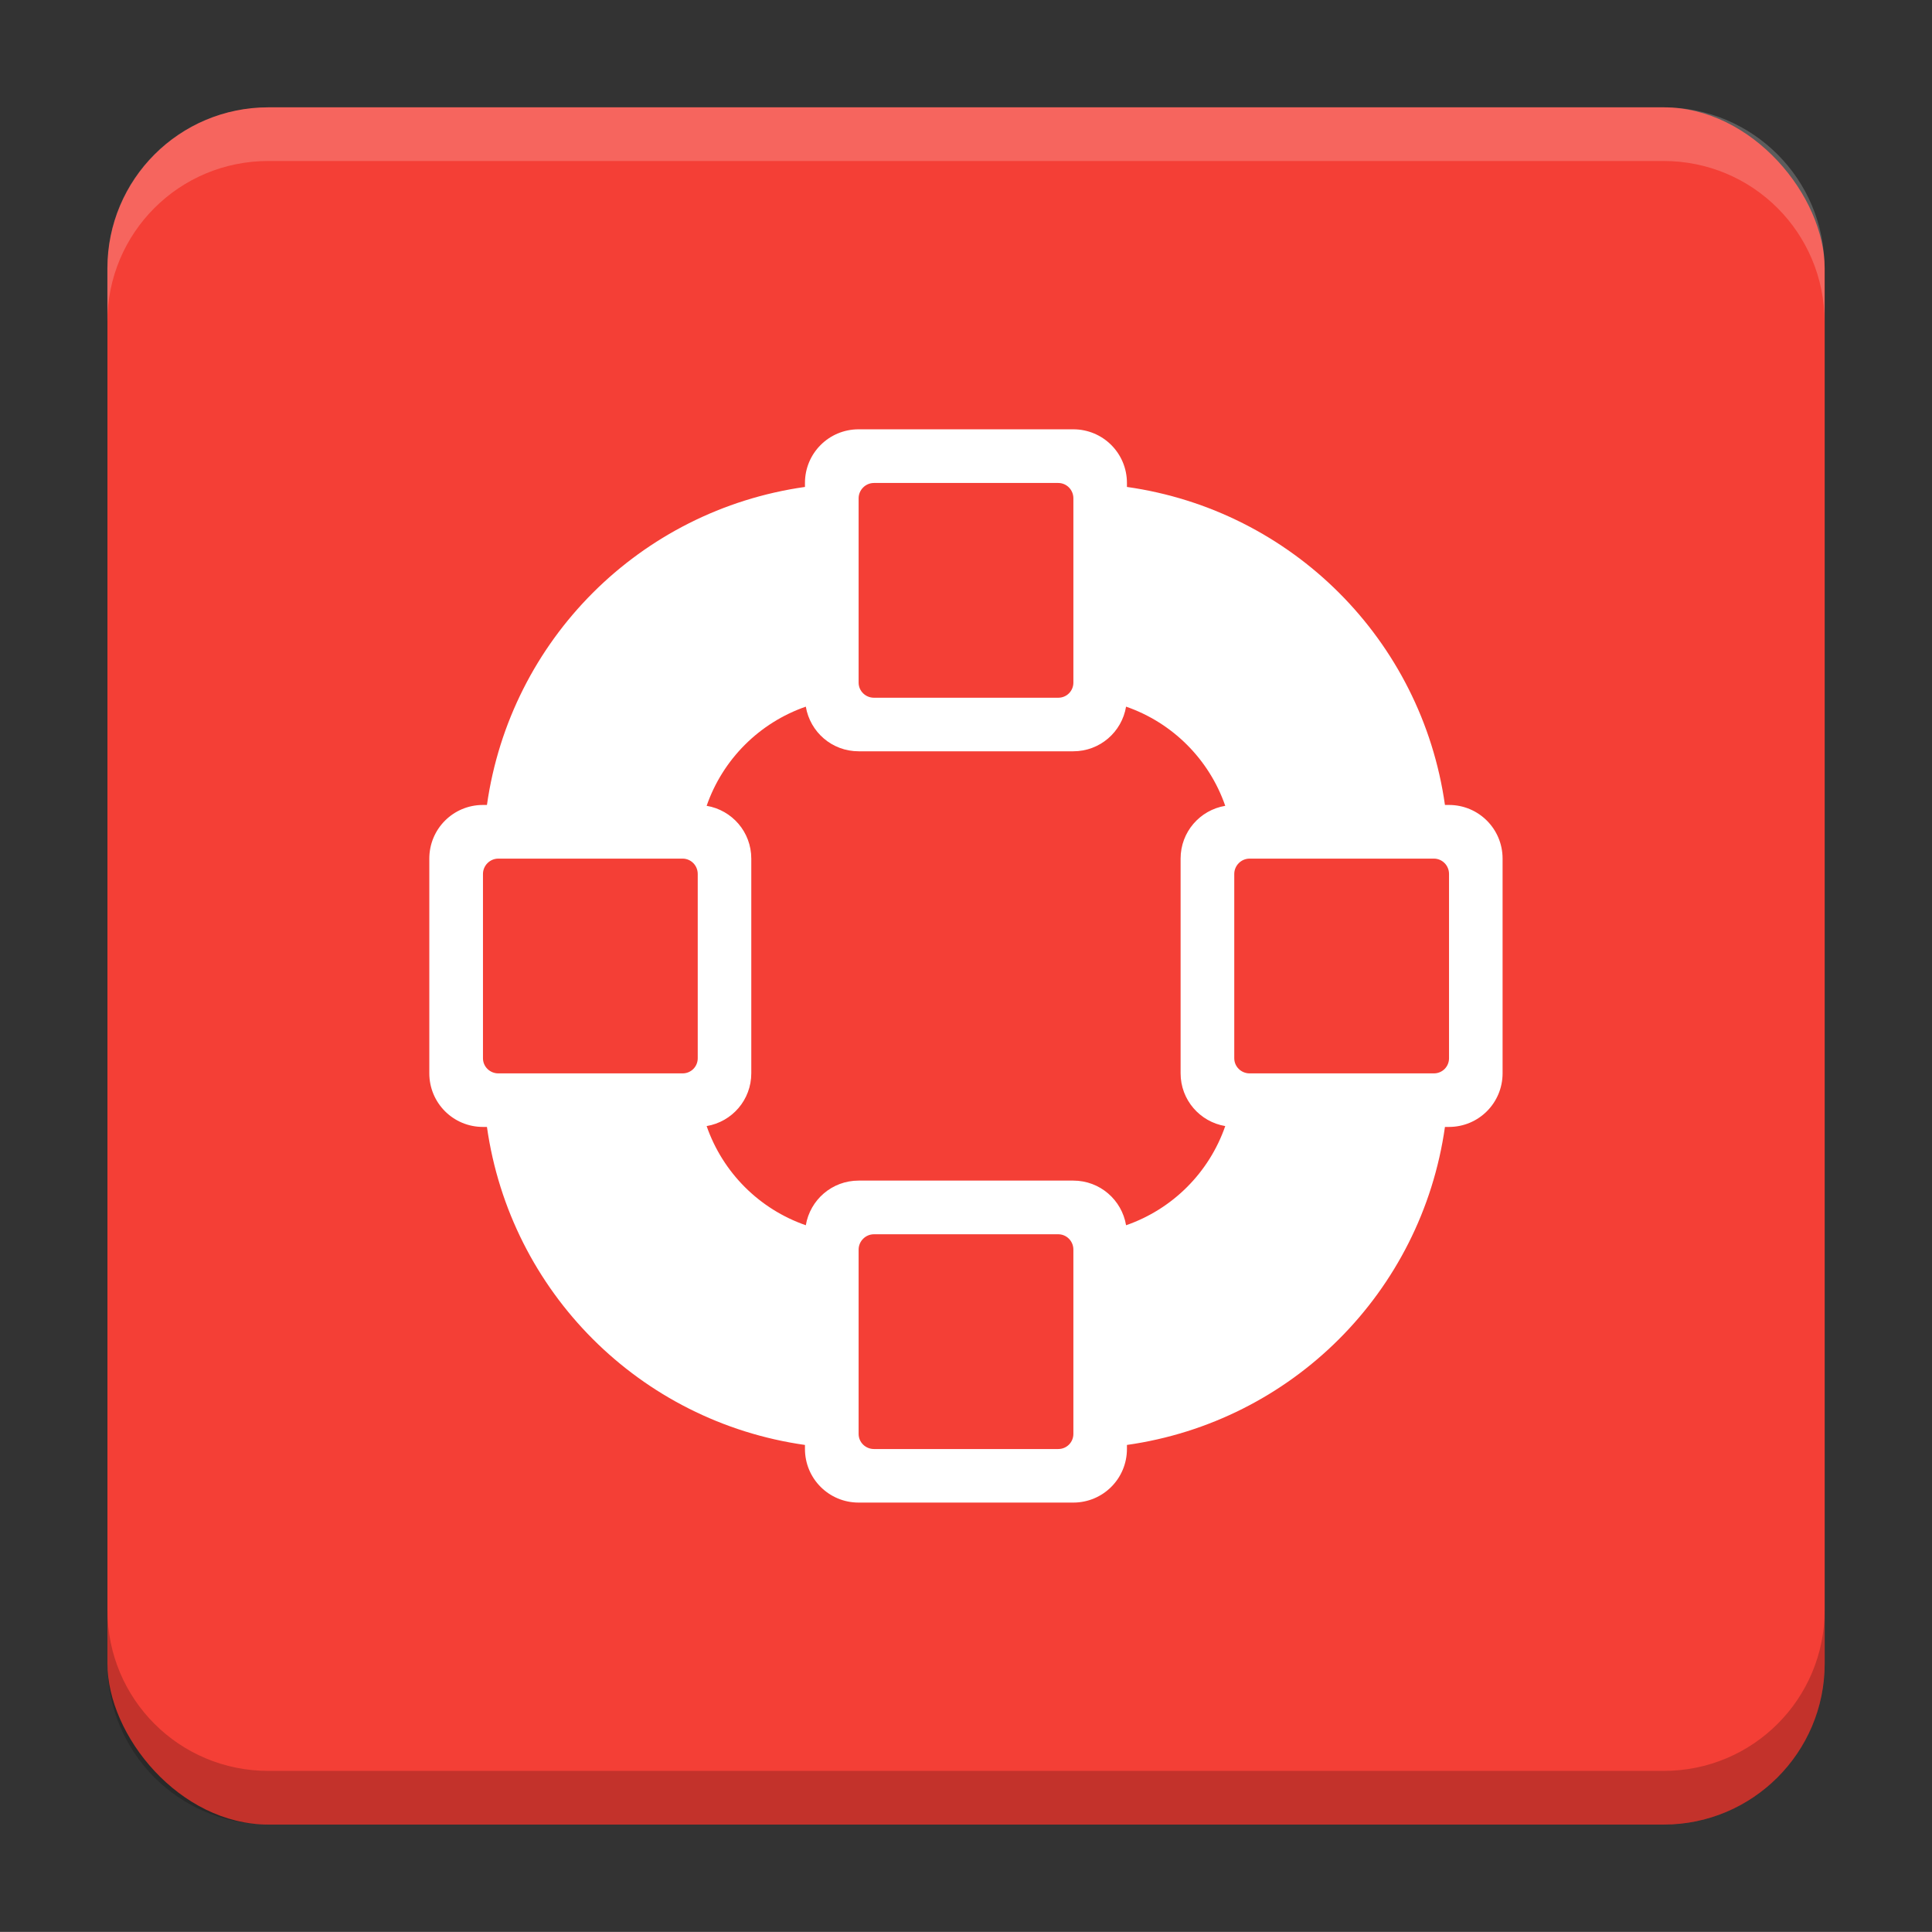 <?xml version="1.0" encoding="UTF-8"?>
<svg version="1.1" viewBox="0 0 18.001 18" xmlns="http://www.w3.org/2000/svg">
    <rect x="0" y="0" width="18.001" height="18" fill="#333333" stroke="none"/>
    <g transform="translate(1.001 -1092.8)">
        <rect x="9.5745e-5" y="1093.8" width="16" height="16" rx="1.5" ry="1.5" fill="#f43f36"/>
        <path transform="translate(-1.001 1092.8)" d="m2.5 1c-0.831 0-1.5 0.669-1.5 1.5v0.5c0-0.831 0.669-1.5 1.5-1.5h13c0.831 0 1.5 0.669 1.5 1.5v-0.5c0-0.831-0.669-1.5-1.5-1.5z" fill="#fff" opacity=".2"/>
        <path d="m14.5 1109.8c0.831 0 1.5-0.669 1.5-1.5v-0.5c0 0.831-0.669 1.5-1.5 1.5h-13c-0.831 0-1.5-0.669-1.5-1.5v0.5c0 0.831 0.669 1.5 1.5 1.5z" opacity=".2"/>
    </g>
    <g transform="translate(1.001 1)">
        <path transform="translate(-1.001 -1)" d="m8 4c-0.277 0-0.5 0.223-0.5 0.5v0.037c-1.538 0.218-2.745 1.425-2.963 2.963h-0.037c-0.277 0-0.5 0.223-0.5 0.5v2c0 0.277 0.223 0.5 0.5 0.5h0.037c0.218 1.538 1.425 2.745 2.963 2.963v0.037c0 0.277 0.223 0.5 0.5 0.5h2c0.277 0 0.5-0.223 0.5-0.5v-0.037c1.538-0.218 2.745-1.425 2.963-2.963h0.037c0.277 0 0.5-0.223 0.5-0.5v-2c0-0.277-0.223-0.5-0.5-0.5h-0.037c-0.218-1.538-1.425-2.745-2.963-2.963v-0.037c0-0.277-0.223-0.5-0.5-0.5h-2zm0.143 0.5h1.717c0.078 0 0.141 0.064 0.141 0.143v1.717c0 0.078-0.062 0.141-0.141 0.141h-1.717c-0.078 0-0.143-0.062-0.143-0.141v-1.717c0-0.078 0.064-0.143 0.143-0.143zm-0.635 2.084c0.04 0.237 0.244 0.416 0.492 0.416h2c0.248 0 0.452-0.179 0.492-0.416 0.433 0.15 0.774 0.491 0.924 0.924-0.237 0.04-0.416 0.244-0.416 0.492v2c0 0.248 0.179 0.452 0.416 0.492-0.15 0.433-0.491 0.774-0.924 0.924-0.04-0.237-0.244-0.416-0.492-0.416h-2c-0.248 0-0.452 0.179-0.492 0.416-0.433-0.15-0.774-0.491-0.924-0.924 0.237-0.04 0.416-0.244 0.416-0.492v-2c0-0.248-0.179-0.452-0.416-0.492 0.15-0.433 0.491-0.774 0.924-0.924zm-2.865 1.416h1.717c0.078 0 0.141 0.064 0.141 0.143v1.717c0 0.078-0.062 0.141-0.141 0.141h-1.717c-0.078 0-0.143-0.062-0.143-0.141v-1.717c0-0.078 0.064-0.143 0.143-0.143zm7 0h1.717c0.078 0 0.141 0.064 0.141 0.143v1.717c0 0.078-0.062 0.141-0.141 0.141h-1.717c-0.078 0-0.143-0.062-0.143-0.141v-1.717c0-0.078 0.064-0.143 0.143-0.143zm-3.5 3.5h1.717c0.078 0 0.141 0.064 0.141 0.143v1.717c0 0.078-0.062 0.141-0.141 0.141h-1.717c-0.078 0-0.143-0.062-0.143-0.141v-1.717c0-0.078 0.064-0.143 0.143-0.143z" fill="#fff" style="paint-order:markers stroke fill"/>
    </g>
    <g transform="translate(1.001 1)" display="none" fill="none" opacity=".8" stroke-width=".05">
        <rect transform="rotate(90)" x="3.342" y="-12.657" width="9.315" height="9.315" display="inline" opacity="1" stroke="#000"/>
        <rect x="3" y="4" width="10" height="8" opacity="1" stroke="#0091ff" stroke-linecap="round" stroke-linejoin="round"/>
        <rect transform="rotate(90)" x="3" y="-12" width="10" height="8" display="inline" opacity="1" stroke="#00ff03" stroke-linecap="round" stroke-linejoin="round"/>
    </g>
</svg>
